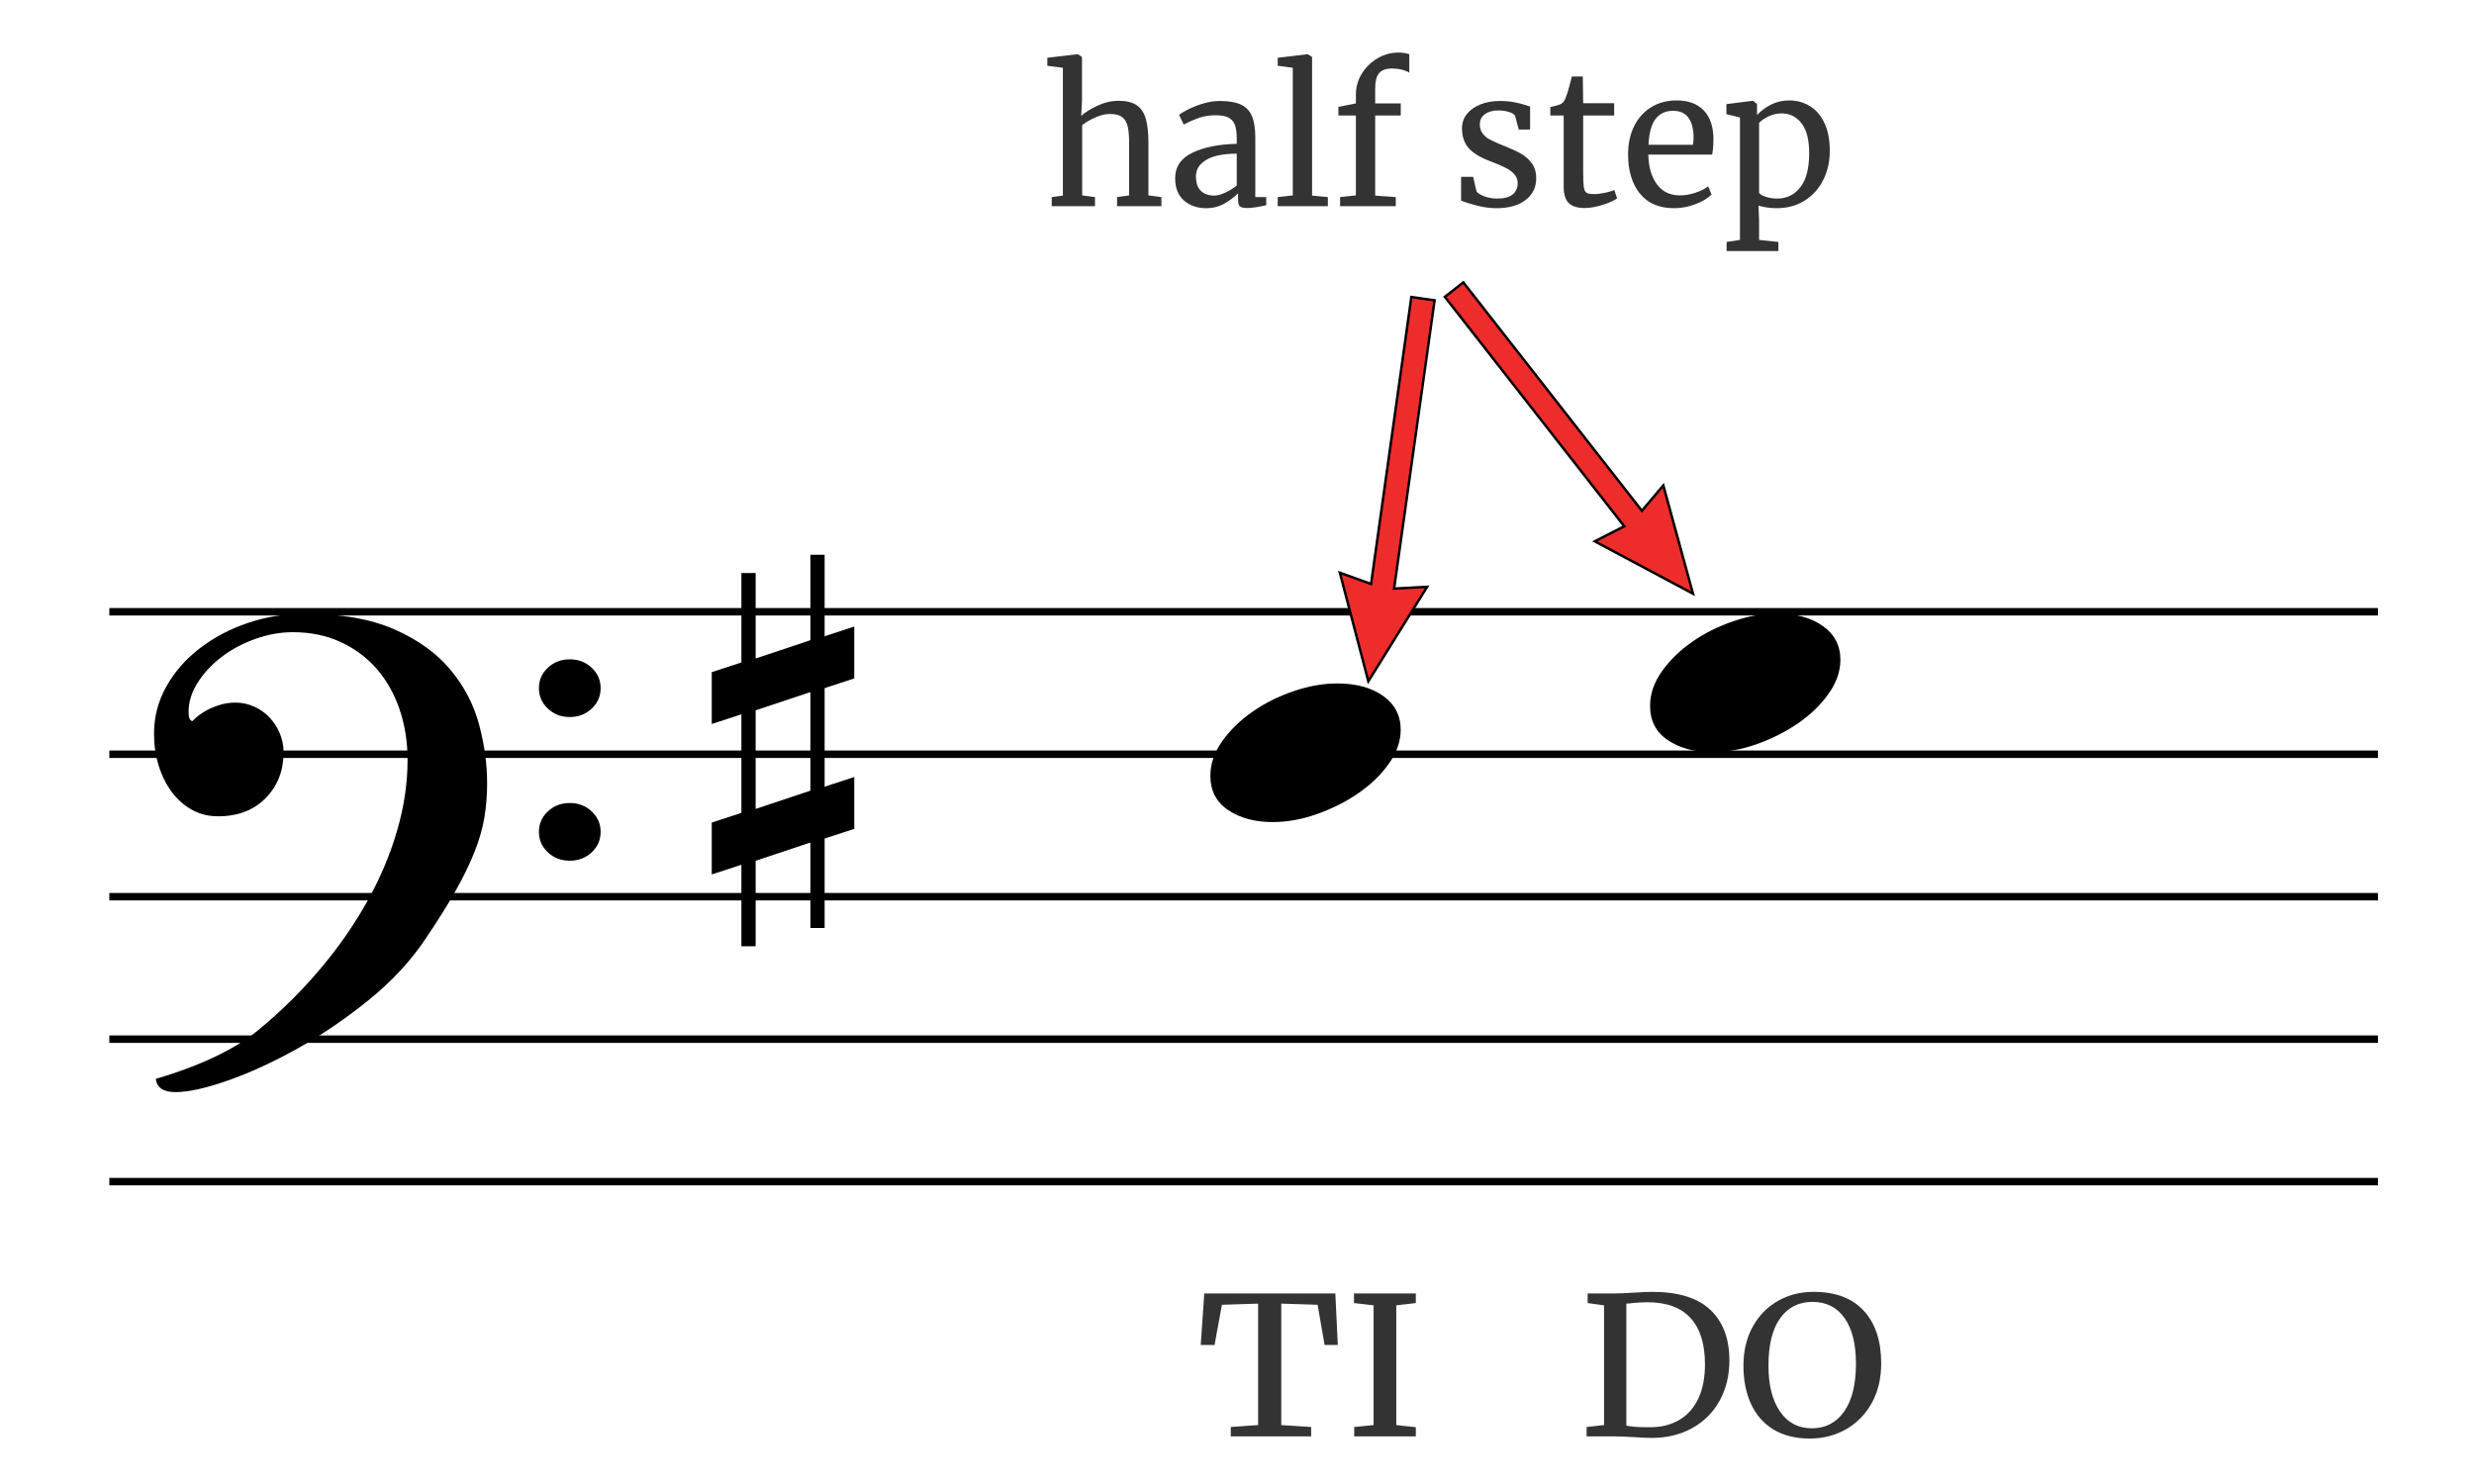 <?xml version="1.0" encoding="utf-8"?>
<svg viewBox="0 0 1000 600" xmlns="http://www.w3.org/2000/svg">
  <g transform="matrix(1, 0, 0, 1, 29.106, 119.701)">
    <g transform="matrix(1.84, 0, 0, 1, -749.986, -390.756)" style="">
      <title>staff</title>
      <polyline fill="none" vector-effect="none" points="415.8 748.8 914.16 748.8" stroke="#000000" stroke-opacity="1" stroke-width="3" stroke-linecap="butt" stroke-linejoin="bevel" font-family=".Helvetica Neue DeskInterface" font-size="13" font-weight="400" font-style="normal" fill-rule="evenodd"/>
      <polyline fill="none" vector-effect="none" points="415.8 691.2 914.16 691.2" stroke="#000000" stroke-opacity="1" stroke-width="3" stroke-linecap="butt" stroke-linejoin="bevel" font-family=".Helvetica Neue DeskInterface" font-size="13" font-weight="400" font-style="normal" fill-rule="evenodd"/>
      <polyline fill="none" vector-effect="none" points="415.8 633.6 914.16 633.6" stroke="#000000" stroke-opacity="1" stroke-width="3" stroke-linecap="butt" stroke-linejoin="bevel" font-family=".Helvetica Neue DeskInterface" font-size="13" font-weight="400" font-style="normal" fill-rule="evenodd"/>
      <polyline fill="none" vector-effect="none" points="415.8 576 914.16 576" stroke="#000000" stroke-opacity="1" stroke-width="3" stroke-linecap="butt" stroke-linejoin="bevel" font-family=".Helvetica Neue DeskInterface" font-size="13" font-weight="400" font-style="normal" fill-rule="evenodd"/>
      <polyline fill="none" vector-effect="none" points="415.8 518.4 914.16 518.4" stroke="#000000" stroke-opacity="1" stroke-width="3" stroke-linecap="butt" stroke-linejoin="bevel" font-family=".Helvetica Neue DeskInterface" font-size="13" font-weight="400" font-style="normal" fill-rule="evenodd"/>
    </g>
    <path d="M 298.449 199.979 L 276.329 207.349 L 276.329 167.489 L 298.449 160.119 L 298.449 199.979 Z M 298.449 104.589 L 298.449 139.149 L 276.329 146.529 L 276.329 111.969 L 270.569 111.969 L 270.569 148.139 L 258.589 152.049 L 258.589 173.019 L 270.569 169.099 L 270.569 208.959 L 258.589 212.879 L 258.589 233.849 L 270.569 229.929 L 270.569 262.879 L 276.329 262.879 L 276.329 228.319 L 298.449 220.939 L 298.449 255.499 L 304.209 255.499 L 304.209 219.329 L 316.189 215.409 L 316.189 194.449 L 304.209 198.369 L 304.209 158.509 L 316.189 154.589 L 316.189 133.619 L 304.209 137.539 L 304.209 104.589 L 298.449 104.589 Z" style="fill-rule: evenodd; stroke-linejoin: bevel; white-space: pre;"/>
    <g transform="matrix(3.919, 0, 0, 3.667, -149.413, -93.877)" style="">
      <title>notes</title>
      <path d="M 46.774 111.908 C 51.482 110.423 55.066 108.578 57.525 106.371 C 59.857 104.293 61.968 102.045 63.857 99.626 C 65.746 97.21 67.346 94.73 68.658 92.185 C 69.974 89.64 70.981 87.062 71.68 84.451 C 72.383 81.843 72.734 79.289 72.734 76.787 C 72.734 74.753 72.457 72.875 71.904 71.156 C 71.354 69.439 70.571 67.955 69.553 66.702 C 68.533 65.453 67.292 64.467 65.83 63.745 C 64.366 63.023 62.722 62.661 60.9 62.661 C 59.627 62.661 58.343 62.906 57.048 63.397 C 55.755 63.884 54.601 64.54 53.583 65.365 C 52.566 66.194 51.739 67.138 51.103 68.198 C 50.467 69.258 50.149 70.341 50.149 71.444 C 50.149 72.123 50.296 72.463 50.591 72.463 C 50.548 72.463 50.632 72.357 50.845 72.145 C 51.057 71.933 51.355 71.699 51.739 71.444 C 52.121 71.189 52.598 70.955 53.171 70.743 C 53.741 70.531 54.344 70.425 54.98 70.425 C 55.659 70.425 56.307 70.574 56.923 70.872 C 57.536 71.167 58.067 71.57 58.514 72.08 C 58.958 72.587 59.308 73.17 59.563 73.83 C 59.818 74.486 59.945 75.175 59.945 75.897 C 59.945 77.932 59.331 79.617 58.101 80.952 C 56.869 82.291 55.235 82.96 53.201 82.96 C 52.183 82.96 51.272 82.715 50.467 82.225 C 49.658 81.738 48.969 81.081 48.399 80.256 C 47.826 79.428 47.38 78.462 47.062 77.359 C 46.744 76.255 46.585 75.089 46.585 73.86 C 46.585 71.994 47.009 70.256 47.857 68.646 C 48.706 67.032 49.851 65.632 51.292 64.446 C 52.733 63.256 54.387 62.323 56.252 61.647 C 58.121 60.968 60.073 60.628 62.108 60.628 C 65.839 60.628 68.923 61.2 71.362 62.343 C 73.801 63.49 75.731 64.974 77.153 66.797 C 78.574 68.622 79.56 70.637 80.11 72.841 C 80.663 75.047 80.94 77.211 80.94 79.332 C 80.94 80.648 80.844 81.91 80.652 83.119 C 80.463 84.326 80.124 85.586 79.633 86.902 C 79.146 88.217 78.5 89.639 77.695 91.166 C 76.889 92.694 75.872 94.432 74.643 96.38 C 73.115 98.842 71.154 101.112 68.758 103.19 C 66.359 105.267 63.898 107.06 61.377 108.568 C 58.852 110.072 56.455 111.248 54.185 112.097 C 51.918 112.945 50.127 113.369 48.812 113.369 C 47.539 113.369 46.86 112.882 46.774 111.908 Z M 86.283 68.834 C 86.283 67.943 86.592 67.191 87.208 66.578 C 87.821 65.962 88.573 65.653 89.464 65.653 C 90.356 65.653 91.108 65.962 91.721 66.578 C 92.337 67.191 92.646 67.943 92.646 68.834 C 92.646 69.726 92.337 70.478 91.721 71.091 C 91.108 71.707 90.356 72.016 89.464 72.016 C 88.573 72.016 87.821 71.707 87.208 71.091 C 86.592 70.478 86.283 69.726 86.283 68.834 Z M 86.283 84.675 C 86.283 83.784 86.592 83.031 87.208 82.419 C 87.821 81.802 88.573 81.494 89.464 81.494 C 90.356 81.494 91.108 81.802 91.721 82.419 C 92.337 83.031 92.646 83.784 92.646 84.675 C 92.646 85.566 92.337 86.32 91.721 86.937 C 91.108 87.549 90.356 87.856 89.464 87.856 C 88.573 87.856 87.821 87.549 87.208 86.937 C 86.592 86.32 86.283 85.566 86.283 84.675 Z" style="fill: rgb(0, 0, 0); stroke: none; white-space: pre;" fill="none" stroke="#000000" stroke-opacity="1" stroke-width="1" stroke-linecap="butt" stroke-linejoin="bevel" font-family="Opus Std" font-size="128" font-weight="400" font-style="normal"/>
    </g>
  </g>
  <path d="M 514.432 332.368 C 507.226 332.368 501.232 330.758 496.44 327.535 C 491.637 324.316 489.236 319.699 489.236 313.682 C 489.236 308.817 490.847 304.132 494.068 299.628 C 497.288 295.119 501.376 291.15 506.332 287.717 C 511.275 284.274 516.787 281.516 522.868 279.447 C 528.935 277.368 534.818 276.329 540.509 276.329 C 548.161 276.329 554.347 278.01 559.068 281.379 C 563.801 284.745 566.167 289.288 566.167 295.014 C 566.167 299.732 564.55 304.345 561.316 308.85 C 558.096 313.368 553.973 317.343 548.945 320.776 C 543.932 324.212 538.385 326.998 532.304 329.149 C 526.237 331.293 520.28 332.368 514.432 332.368 Z" style="fill: rgb(0, 0, 0); stroke: none; white-space: pre;" fill="none" stroke="#000000" stroke-opacity="1" stroke-width="1" stroke-linecap="butt" stroke-linejoin="bevel" font-family="Opus Std" font-size="128" font-weight="400" font-style="normal"/>
  <path d="M 692.158 304.099 C 684.952 304.099 678.958 302.489 674.166 299.266 C 669.363 296.047 666.962 291.43 666.962 285.413 C 666.962 280.548 668.573 275.863 671.794 271.359 C 675.014 266.85 679.102 262.881 684.058 259.448 C 689.001 256.005 694.513 253.247 700.594 251.178 C 706.661 249.099 712.544 248.06 718.235 248.06 C 725.887 248.06 732.073 249.741 736.794 253.11 C 741.527 256.476 743.893 261.019 743.893 266.745 C 743.893 271.463 742.276 276.076 739.042 280.581 C 735.822 285.099 731.699 289.074 726.671 292.507 C 721.658 295.943 716.111 298.729 710.03 300.88 C 703.963 303.024 698.006 304.099 692.158 304.099 Z" style="fill: rgb(0, 0, 0); stroke: none; white-space: pre;" fill="none" stroke="#000000" stroke-opacity="1" stroke-width="1" stroke-linecap="butt" stroke-linejoin="bevel" font-family="Opus Std" font-size="128" font-weight="400" font-style="normal"/>
  <path d="M 464.932 543.012 L 464.932 525.342 L 460.112 525.512 L 459.132 531.362 L 457.292 531.362 L 457.762 523.862 L 475.212 523.862 L 475.542 531.362 L 473.782 531.362 L 472.852 525.512 L 468.012 525.342 L 468.012 543.012 L 471.992 543.292 L 471.992 544.662 L 461.292 544.662 L 461.292 543.292 L 464.932 543.012 ZM 480.306 543.012 L 480.306 525.592 L 477.696 525.262 L 477.696 523.862 L 485.926 523.862 L 485.926 525.262 L 483.326 525.592 L 483.326 543.012 L 485.926 543.322 L 485.926 544.662 L 477.726 544.662 L 477.726 543.292 L 480.306 543.012 ZM 510.985 543.012 L 510.985 525.592 L 508.805 525.262 L 508.805 523.862 L 512.475 523.862 C 513.048 523.862 513.878 523.822 514.965 523.742 C 516.045 523.669 516.855 523.632 517.395 523.632 C 520.868 523.632 523.451 524.505 525.145 526.252 C 526.831 527.999 527.675 530.449 527.675 533.602 C 527.675 535.802 527.241 537.759 526.375 539.472 C 525.508 541.179 524.288 542.509 522.715 543.462 C 521.148 544.409 519.348 544.882 517.315 544.882 C 516.868 544.882 516.101 544.845 515.015 544.772 C 513.895 544.699 513.055 544.662 512.495 544.662 L 508.665 544.662 L 508.665 543.292 L 510.985 543.012 Z M 513.955 543.092 C 514.608 543.245 515.448 543.322 516.475 543.322 L 517.315 543.322 C 518.715 543.302 519.951 542.945 521.025 542.252 C 522.098 541.565 522.935 540.535 523.535 539.162 C 524.128 537.789 524.425 536.122 524.425 534.162 C 524.425 531.215 523.785 528.975 522.505 527.442 C 521.231 525.909 519.305 525.142 516.725 525.142 C 516.185 525.142 515.541 525.182 514.795 525.262 C 514.475 525.315 514.195 525.342 513.955 525.342 L 513.955 543.092 ZM 538.366 544.972 C 536.466 544.972 534.856 544.532 533.536 543.652 C 532.223 542.779 531.23 541.542 530.556 539.942 C 529.883 538.349 529.546 536.495 529.546 534.382 C 529.546 532.235 529.953 530.352 530.766 528.732 C 531.58 527.105 532.696 525.849 534.116 524.962 C 535.53 524.075 537.123 523.632 538.896 523.632 C 541.81 523.632 544.036 524.552 545.576 526.392 C 547.116 528.232 547.886 530.775 547.886 534.022 C 547.886 536.209 547.473 538.125 546.646 539.772 C 545.813 541.425 544.673 542.705 543.226 543.612 C 541.78 544.519 540.16 544.972 538.366 544.972 Z M 538.736 525.092 C 536.923 525.092 535.493 525.879 534.446 527.452 C 533.4 529.032 532.876 531.342 532.876 534.382 C 532.876 537.182 533.386 539.399 534.406 541.032 C 535.426 542.665 536.85 543.482 538.676 543.482 C 540.47 543.482 541.893 542.672 542.946 541.052 C 544 539.425 544.526 537.092 544.526 534.052 C 544.526 531.232 544.023 529.032 543.016 527.452 C 542.01 525.879 540.583 525.092 538.736 525.092 Z" transform="matrix(3.036, 0, 0, 2.779, -902.996, -932.859)" style="fill: rgb(51, 51, 51); white-space: pre;"/>
  <path d="M 564.54 119.856 L 546.309 160.98 L 559.435 158.434 L 559.435 276.161 L 568.916 276.161 L 568.916 158.982 L 582.042 161.728 L 564.54 119.856 Z" style="stroke: black; fill: rgb(239, 44, 44);" transform="matrix(-0.99, -0.139, 0.139, -0.99, 1095.319, 472.576)"/>
  <path d="M 636.213 257.084 L 617.982 215.96 L 631.108 218.506 L 631.108 100.779 L 640.589 100.779 L 640.589 217.958 L 653.715 215.212 L 636.213 257.084 Z" style="stroke: black; fill: rgb(239, 44, 44);" transform="matrix(0.788, -0.616, 0.616, 0.788, 24.617, 429.362)"/>
  <path d="M 429.62 79.082 L 429.62 27.402 L 423.33 26.582 L 423.33 23.352 L 435.55 21.932 L 435.7 21.932 L 437.35 23.052 L 437.35 40.452 L 437.05 46.832 C 438.65 45.379 440.85 44.002 443.65 42.702 C 446.45 41.402 449.273 40.752 452.12 40.752 C 455.273 40.752 457.723 41.352 459.47 42.552 C 461.223 43.752 462.45 45.589 463.15 48.062 C 463.85 50.542 464.2 53.882 464.2 58.082 L 464.2 79.002 L 469.45 79.682 L 469.45 83.352 L 451.52 83.352 L 451.52 79.682 L 456.4 79.002 L 456.4 58.002 C 456.4 55.055 456.2 52.742 455.8 51.062 C 455.4 49.389 454.65 48.139 453.55 47.312 C 452.45 46.492 450.8 46.082 448.6 46.082 C 446.8 46.082 444.877 46.532 442.83 47.432 C 440.777 48.332 438.973 49.382 437.42 50.582 L 437.42 79.002 L 442.6 79.682 L 442.6 83.352 L 425.12 83.352 L 425.12 79.682 L 429.62 79.082 ZM 475.005 72.102 C 475.005 67.402 477.352 63.939 482.045 61.712 C 486.745 59.492 492.695 58.305 499.895 58.152 L 499.895 56.052 C 499.895 53.705 499.645 51.855 499.145 50.502 C 498.645 49.149 497.785 48.162 496.565 47.542 C 495.338 46.915 493.598 46.602 491.345 46.602 C 488.798 46.602 486.512 46.965 484.485 47.692 C 482.458 48.419 480.448 49.305 478.455 50.352 L 476.575 46.452 C 477.222 45.899 478.422 45.175 480.175 44.282 C 481.922 43.382 483.948 42.579 486.255 41.872 C 488.548 41.179 490.845 40.832 493.145 40.832 C 496.698 40.832 499.512 41.319 501.585 42.292 C 503.658 43.265 505.145 44.825 506.045 46.972 C 506.945 49.125 507.395 52.002 507.395 55.602 L 507.395 79.682 L 511.825 79.682 L 511.825 82.972 C 510.825 83.225 509.562 83.479 508.035 83.732 C 506.515 83.979 505.178 84.102 504.025 84.102 C 502.625 84.102 501.675 83.889 501.175 83.462 C 500.675 83.035 500.425 82.099 500.425 80.652 L 500.425 78.182 C 498.925 79.682 497.088 81.055 494.915 82.302 C 492.735 83.549 490.272 84.172 487.525 84.172 C 483.925 84.172 480.938 83.135 478.565 81.062 C 476.192 78.989 475.005 76.002 475.005 72.102 Z M 490.755 79.082 C 492.048 79.082 493.548 78.682 495.255 77.882 C 496.955 77.082 498.502 76.132 499.895 75.032 L 499.895 62.132 C 494.448 62.132 490.338 62.969 487.565 64.642 C 484.792 66.315 483.405 68.502 483.405 71.202 C 483.405 73.902 484.065 75.889 485.385 77.162 C 486.712 78.442 488.502 79.082 490.755 79.082 ZM 522.55 79.002 L 522.55 27.402 L 516.47 26.582 L 516.47 23.352 L 528.55 21.932 L 528.7 21.932 L 530.35 23.052 L 530.35 79.082 L 536.72 79.682 L 536.72 83.352 L 516.47 83.352 L 516.47 79.682 L 522.55 79.002 ZM 548.055 79.002 L 548.055 46.682 L 540.995 46.682 L 540.995 43.222 L 548.055 41.802 L 548.055 38.282 C 548.055 35.175 548.865 32.322 550.485 29.722 C 552.112 27.129 554.238 25.069 556.865 23.542 C 559.492 22.015 562.278 21.252 565.225 21.252 C 566.925 21.252 568.398 21.479 569.645 21.932 L 569.645 29.432 C 569.198 29.032 568.312 28.642 566.985 28.262 C 565.658 27.889 564.198 27.702 562.605 27.702 C 560.252 27.702 558.538 28.315 557.465 29.542 C 556.392 30.762 555.855 32.872 555.855 35.872 L 555.855 41.802 L 566.195 41.802 L 566.195 46.682 L 555.855 46.682 L 555.855 79.082 L 564.175 79.682 L 564.175 83.352 L 541.675 83.352 L 541.675 79.682 L 548.055 79.002 ZM 595.45 71.502 L 596.8 77.352 C 597.3 78.099 598.363 78.775 599.99 79.382 C 601.61 79.982 603.323 80.282 605.13 80.282 C 607.977 80.282 610.073 79.732 611.42 78.632 C 612.773 77.525 613.45 75.999 613.45 74.052 C 613.45 72.705 613.023 71.532 612.17 70.532 C 611.323 69.532 610.137 68.642 608.61 67.862 C 607.09 67.089 604.903 66.152 602.05 65.052 C 598.197 63.605 595.383 61.869 593.61 59.842 C 591.837 57.815 590.95 55.152 590.95 51.852 C 590.95 49.652 591.613 47.729 592.94 46.082 C 594.26 44.429 596.083 43.139 598.41 42.212 C 600.737 41.292 603.323 40.832 606.17 40.832 C 608.477 40.832 610.49 41.005 612.21 41.352 C 613.937 41.699 615.323 42.049 616.37 42.402 C 617.423 42.755 618.123 42.982 618.47 43.082 L 618.47 52.382 L 613.9 52.382 L 612.4 46.832 C 612.1 46.232 611.3 45.719 610 45.292 C 608.7 44.865 607.25 44.652 605.65 44.652 C 603.397 44.652 601.583 45.152 600.21 46.152 C 598.837 47.152 598.15 48.502 598.15 50.202 C 598.15 51.702 598.513 52.939 599.24 53.912 C 599.967 54.892 600.877 55.682 601.97 56.282 C 603.077 56.875 604.577 57.575 606.47 58.382 L 607.97 58.972 C 610.77 60.079 613.047 61.132 614.8 62.132 C 616.547 63.132 618.01 64.442 619.19 66.062 C 620.363 67.689 620.95 69.679 620.95 72.032 C 620.95 75.732 619.513 78.679 616.64 80.872 C 613.767 83.072 609.83 84.172 604.83 84.172 C 602.377 84.172 599.813 83.835 597.14 83.162 C 594.46 82.489 592.273 81.802 590.58 81.102 L 590.58 71.502 L 595.45 71.502 ZM 640.525 84.102 C 637.672 84.102 635.545 83.452 634.145 82.152 C 632.745 80.852 632.045 78.625 632.045 75.472 L 632.045 46.682 L 626.645 46.682 L 626.645 43.302 C 626.898 43.249 627.598 43.075 628.745 42.782 C 629.898 42.482 630.675 42.205 631.075 41.952 C 631.875 41.505 632.502 40.605 632.955 39.252 C 633.348 38.305 633.822 36.782 634.375 34.682 C 634.928 32.582 635.255 31.332 635.355 30.932 L 639.775 30.932 L 639.925 41.722 L 652.455 41.722 L 652.455 46.682 L 639.925 46.682 L 639.925 69.702 C 639.925 72.549 640.012 74.549 640.185 75.702 C 640.365 76.855 640.742 77.605 641.315 77.952 C 641.888 78.299 642.875 78.472 644.275 78.472 C 645.622 78.472 647.108 78.299 648.735 77.952 C 650.362 77.605 651.625 77.232 652.525 76.832 L 653.645 80.202 C 652.445 81.102 650.508 81.975 647.835 82.822 C 645.162 83.675 642.725 84.102 640.525 84.102 ZM 676.67 84.172 C 670.623 84.172 666.013 82.199 662.84 78.252 C 659.667 74.299 658.08 69.022 658.08 62.422 C 658.08 58.075 658.903 54.252 660.55 50.952 C 662.197 47.652 664.51 45.102 667.49 43.302 C 670.463 41.502 673.85 40.602 677.65 40.602 C 682.297 40.602 685.91 41.889 688.49 44.462 C 691.063 47.042 692.427 50.732 692.58 55.532 C 692.58 58.579 692.403 60.902 692.05 62.502 L 666.25 62.502 C 666.35 67.455 667.5 71.442 669.7 74.462 C 671.9 77.489 675.023 79.002 679.07 79.002 C 681.07 79.002 683.16 78.639 685.34 77.912 C 687.513 77.192 689.2 76.329 690.4 75.322 L 691.83 78.632 C 690.377 80.125 688.223 81.425 685.37 82.532 C 682.523 83.625 679.623 84.172 676.67 84.172 Z M 666.32 58.532 L 684.32 58.532 C 684.473 57.479 684.55 56.402 684.55 55.302 C 684.503 52.055 683.817 49.492 682.49 47.612 C 681.163 45.739 679.077 44.802 676.23 44.802 C 673.323 44.802 671.01 45.852 669.29 47.952 C 667.563 50.052 666.573 53.579 666.32 58.532 ZM 739.6 61.082 C 739.6 65.329 738.723 69.215 736.97 72.742 C 735.223 76.262 732.723 79.049 729.47 81.102 C 726.223 83.149 722.427 84.172 718.08 84.172 C 716.88 84.172 715.577 84.075 714.17 83.882 C 712.777 83.675 711.653 83.425 710.8 83.132 L 711.03 89.432 L 711.03 97.002 L 718.83 97.822 L 718.83 101.502 L 697.9 101.502 L 697.9 97.822 L 703.3 97.002 L 703.3 47.502 L 697.82 46.152 L 697.82 42.102 L 708.47 40.752 L 708.62 40.752 L 710.2 42.102 L 710.2 46.532 C 711.7 44.879 713.563 43.479 715.79 42.332 C 718.01 41.179 720.497 40.602 723.25 40.602 C 726.197 40.602 728.91 41.329 731.39 42.782 C 733.863 44.229 735.85 46.479 737.35 49.532 C 738.85 52.579 739.6 56.429 739.6 61.082 Z M 720.17 45.852 C 718.277 45.852 716.503 46.252 714.85 47.052 C 713.197 47.852 711.923 48.729 711.03 49.682 L 711.03 77.952 C 711.377 78.552 712.263 79.089 713.69 79.562 C 715.117 80.042 716.677 80.282 718.37 80.282 C 722.223 80.282 725.337 78.755 727.71 75.702 C 730.09 72.655 731.28 68.055 731.28 61.902 C 731.28 56.502 730.24 52.479 728.16 49.832 C 726.087 47.179 723.423 45.852 720.17 45.852 Z" transform="matrix(1, 0, 0, 1, 0, 0)" style="fill: rgb(51, 51, 51); white-space: pre;"/>
</svg>